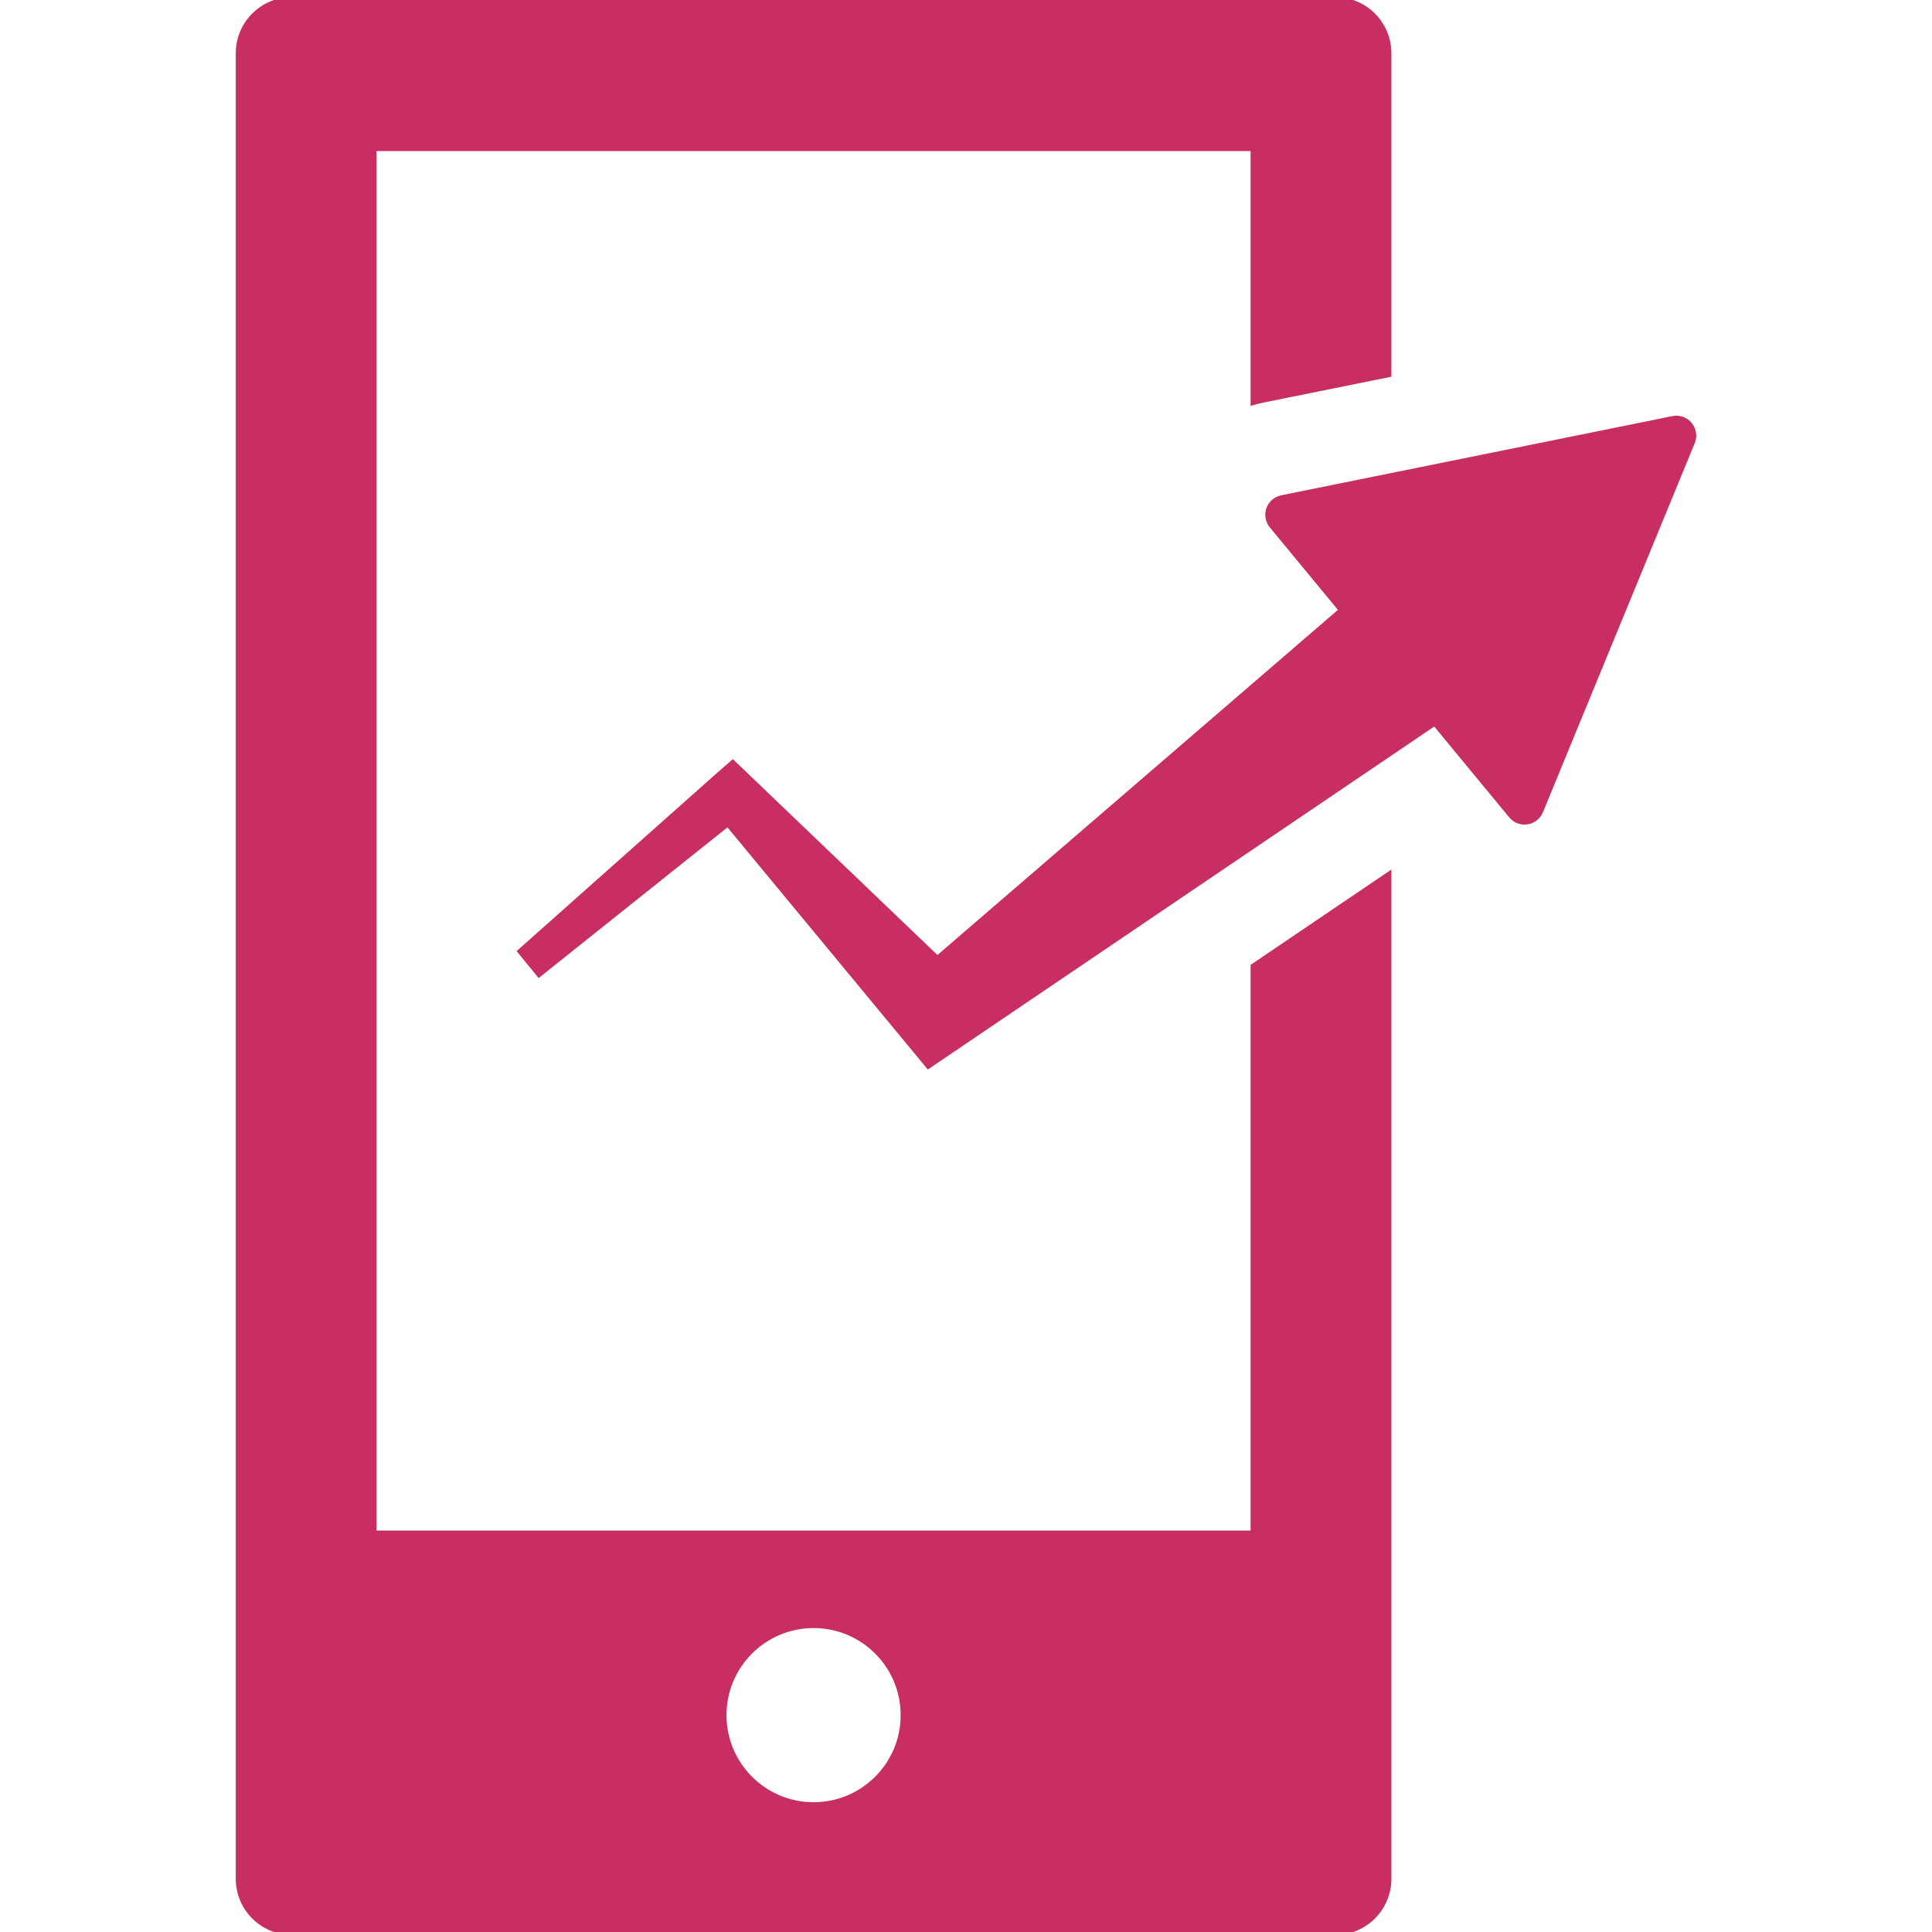 <!DOCTYPE svg PUBLIC "-//W3C//DTD SVG 1.1//EN" "http://www.w3.org/Graphics/SVG/1.1/DTD/svg11.dtd">
<!-- Uploaded to: SVG Repo, www.svgrepo.com, Transformed by: SVG Repo Mixer Tools -->
<svg fill="#c82d63" height="85px" width="85px" version="1.1" id="Capa_1" xmlns="http://www.w3.org/2000/svg" xmlns:xlink="http://www.w3.org/1999/xlink" viewBox="0 0 332.039 332.039" xml:space="preserve" stroke="#c82d63">
<g id="SVGRepo_bgCarrier" stroke-width="0"/>
<g id="SVGRepo_tracerCarrier" stroke-linecap="round" stroke-linejoin="round"/>
<g id="SVGRepo_iconCarrier"> <g> <path d="M216.879,68.733l21.749-4.402V9.149c0-5.053-4.096-9.149-9.148-9.149H50.167c-5.052,0-9.147,4.096-9.147,9.149v313.742 c0,5.054,4.096,9.148,9.147,9.148H229.48c5.052,0,9.148-4.095,9.148-9.148V150.383l-23.198,15.71v97.449H64.217V25.464H215.43 v43.624C215.907,68.954,216.39,68.832,216.879,68.733z M139.824,279.303c8.541,0,15.464,6.924,15.464,15.466 s-6.923,15.464-15.464,15.464s-15.465-6.922-15.465-15.464S131.283,279.303,139.824,279.303z"/> <path d="M290.352,73.006c-0.559-0.679-1.392-1.059-2.25-1.059c-0.192,0-0.385,0.019-0.577,0.058l-67.229,13.607 c-1.005,0.203-1.829,0.919-2.171,1.885c-0.342,0.966-0.152,2.041,0.501,2.831l12.009,14.547l-69.54,59.929l-32.469-31.079 l-2.697-2.581l-2.477,2.164l-33.979,30.206l3.173,3.88l32.446-25.898l30.761,37.174l3.698,4.471l5.459-3.698l81.577-55.247 l13.178,15.961c0.558,0.676,1.386,1.06,2.249,1.06c0.145,0,0.29-0.011,0.435-0.034c1.014-0.153,1.872-0.827,2.263-1.774 l26.09-63.436C291.21,74.977,291.037,73.836,290.352,73.006z"/> </g> </g>
</svg>